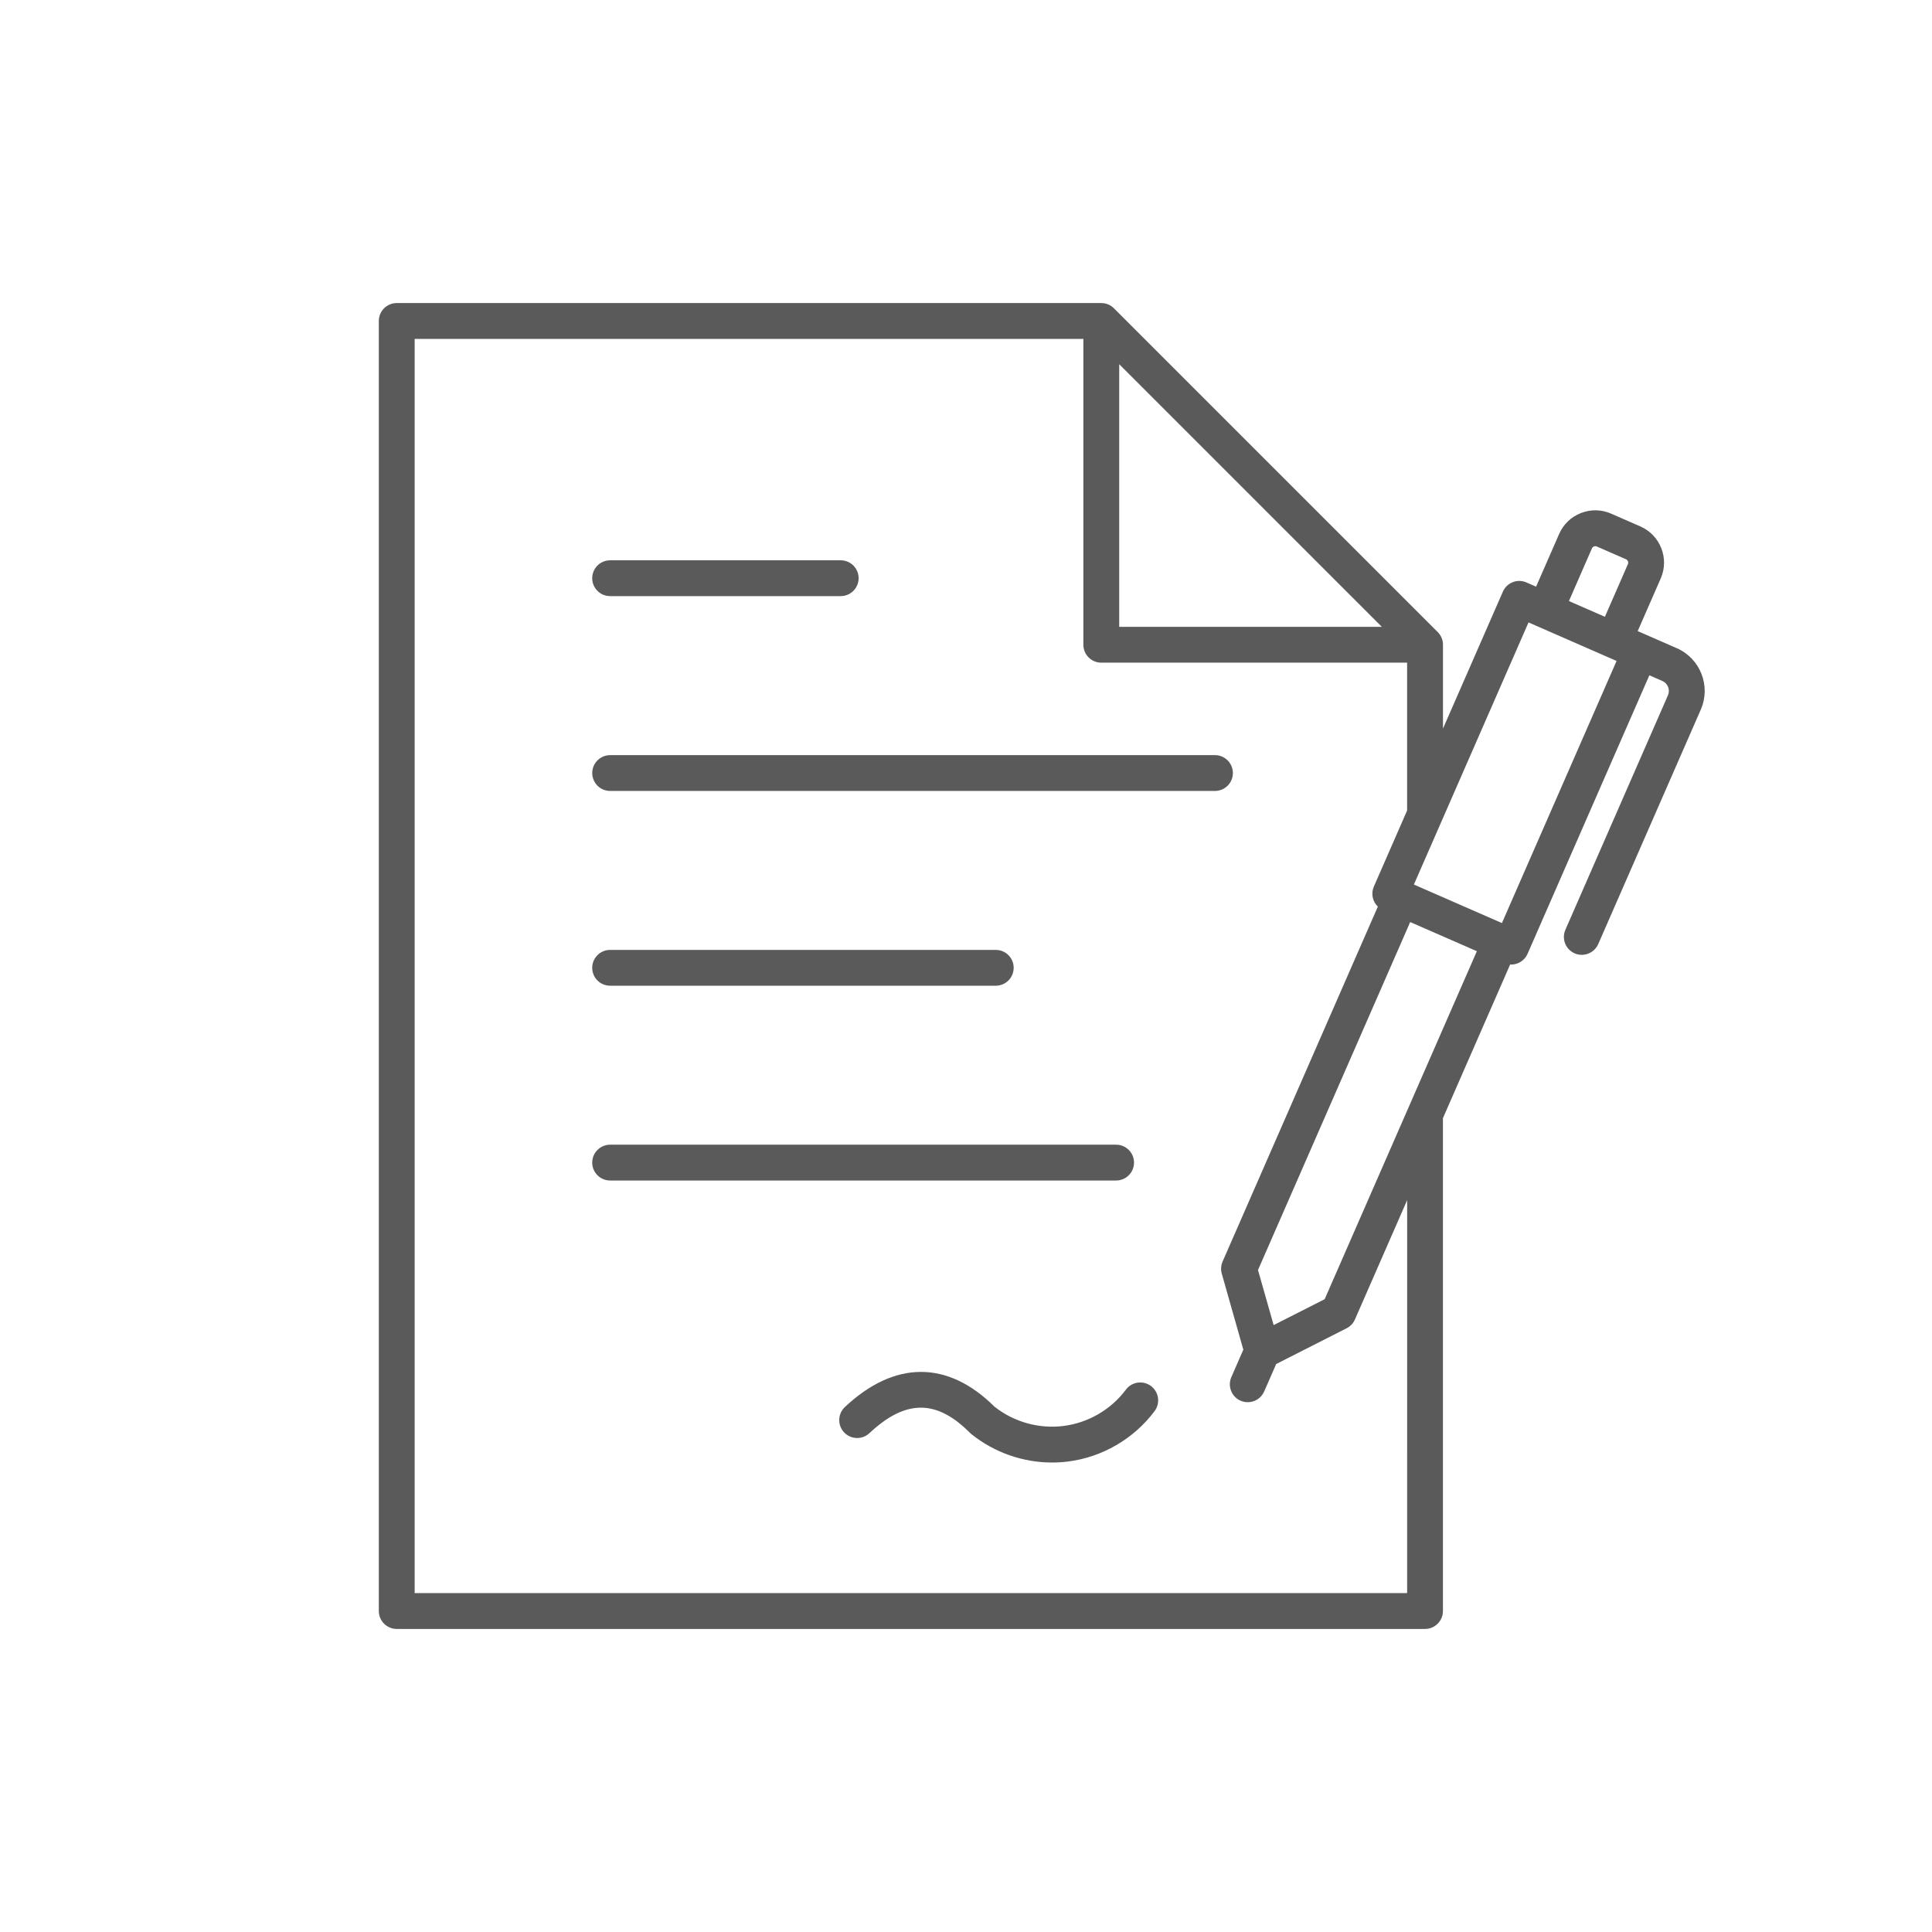 <svg width="102" height="102" viewBox="0 0 102 102" fill="none" xmlns="http://www.w3.org/2000/svg">
<path d="M88.524 34.221L86.462 33.319L87.679 30.538C87.902 30.029 87.912 29.463 87.708 28.944C87.505 28.425 87.112 28.016 86.605 27.794L85.058 27.117C84.548 26.893 83.983 26.884 83.464 27.087C82.945 27.29 82.536 27.683 82.314 28.192L81.098 30.973L80.588 30.75C80.358 30.649 80.097 30.643 79.865 30.736C79.632 30.826 79.444 31.007 79.344 31.238L76.182 38.466V34.039C76.182 33.788 76.082 33.547 75.905 33.37L58.811 16.277C58.634 16.099 58.393 16 58.142 16L20.945 16C20.423 16 20 16.425 20 16.946V85.055C20 85.577 20.424 86 20.945 86H75.235C75.757 86 76.18 85.576 76.18 85.055V59.032L79.729 50.92C79.746 50.92 79.763 50.925 79.78 50.925C80.144 50.925 80.491 50.713 80.647 50.358L87.078 35.652L87.765 35.953C88.054 36.079 88.186 36.417 88.06 36.707L82.645 49.087C82.436 49.566 82.653 50.123 83.133 50.332C83.256 50.386 83.385 50.411 83.511 50.411C83.876 50.411 84.222 50.2 84.378 49.844L89.793 37.464C90.338 36.221 89.769 34.764 88.524 34.22L88.524 34.221ZM84.047 28.95C84.073 28.892 84.119 28.863 84.154 28.85C84.188 28.836 84.242 28.827 84.3 28.851L85.847 29.528C85.941 29.57 85.987 29.687 85.946 29.782L84.731 32.563L82.832 31.733L84.047 28.95ZM59.089 19.23L72.954 33.095H59.089V19.23ZM74.29 84.109H21.892V17.892H57.196V34.039C57.196 34.562 57.62 34.985 58.141 34.985H74.288V42.791L72.532 46.809C72.37 47.181 72.468 47.599 72.743 47.865L64.547 66.604C64.46 66.805 64.444 67.031 64.503 67.241L65.642 71.256L65.009 72.704C64.8 73.183 65.017 73.741 65.496 73.95C65.619 74.004 65.748 74.029 65.874 74.029C66.239 74.029 66.586 73.817 66.742 73.463L67.376 72.014L71.096 70.125C71.292 70.026 71.446 69.862 71.534 69.661L74.291 63.36L74.29 84.109L74.29 84.109ZM69.936 68.591L67.242 69.959L66.416 67.051L74.451 48.68L77.971 50.219L69.936 68.591ZM79.294 48.733L74.646 46.7L80.698 32.861L85.347 34.895L79.294 48.733ZM31.266 30.526C31.266 30.004 31.69 29.581 32.212 29.581H44.386C44.908 29.581 45.331 30.005 45.331 30.526C45.331 31.049 44.907 31.472 44.386 31.472H32.212C31.69 31.473 31.266 31.049 31.266 30.526ZM32.212 41.758C31.69 41.758 31.267 41.334 31.267 40.812C31.267 40.291 31.691 39.867 32.212 39.867H64.144C64.666 39.867 65.09 40.291 65.09 40.812C65.09 41.334 64.666 41.758 64.144 41.758H32.212ZM31.266 51.095C31.266 50.573 31.69 50.15 32.212 50.15H52.571C53.094 50.15 53.517 50.574 53.517 51.095C53.517 51.618 53.093 52.041 52.571 52.041H32.212C31.69 52.042 31.266 51.618 31.266 51.095ZM60.957 74.5C59.86 75.965 58.191 76.936 56.376 77.163C56.1 77.197 55.822 77.214 55.547 77.214C54.006 77.214 52.488 76.685 51.281 75.711C51.254 75.689 51.228 75.666 51.204 75.642C49.441 73.87 47.805 73.876 45.901 75.664C45.52 76.022 44.921 76.002 44.564 75.622C44.206 75.241 44.224 74.643 44.605 74.285C47.232 71.817 50.037 71.812 52.507 74.268C53.528 75.076 54.849 75.445 56.142 75.285C57.45 75.121 58.653 74.422 59.442 73.366C59.756 72.948 60.348 72.863 60.767 73.175C61.184 73.489 61.269 74.082 60.957 74.5L60.957 74.5ZM58.925 62.325H32.212C31.689 62.325 31.266 61.901 31.266 61.38C31.266 60.857 31.69 60.434 32.212 60.434H58.925C59.448 60.434 59.871 60.858 59.871 61.38C59.871 61.902 59.447 62.325 58.925 62.325H58.925Z" fill="#5A5A5A"/>
</svg>
